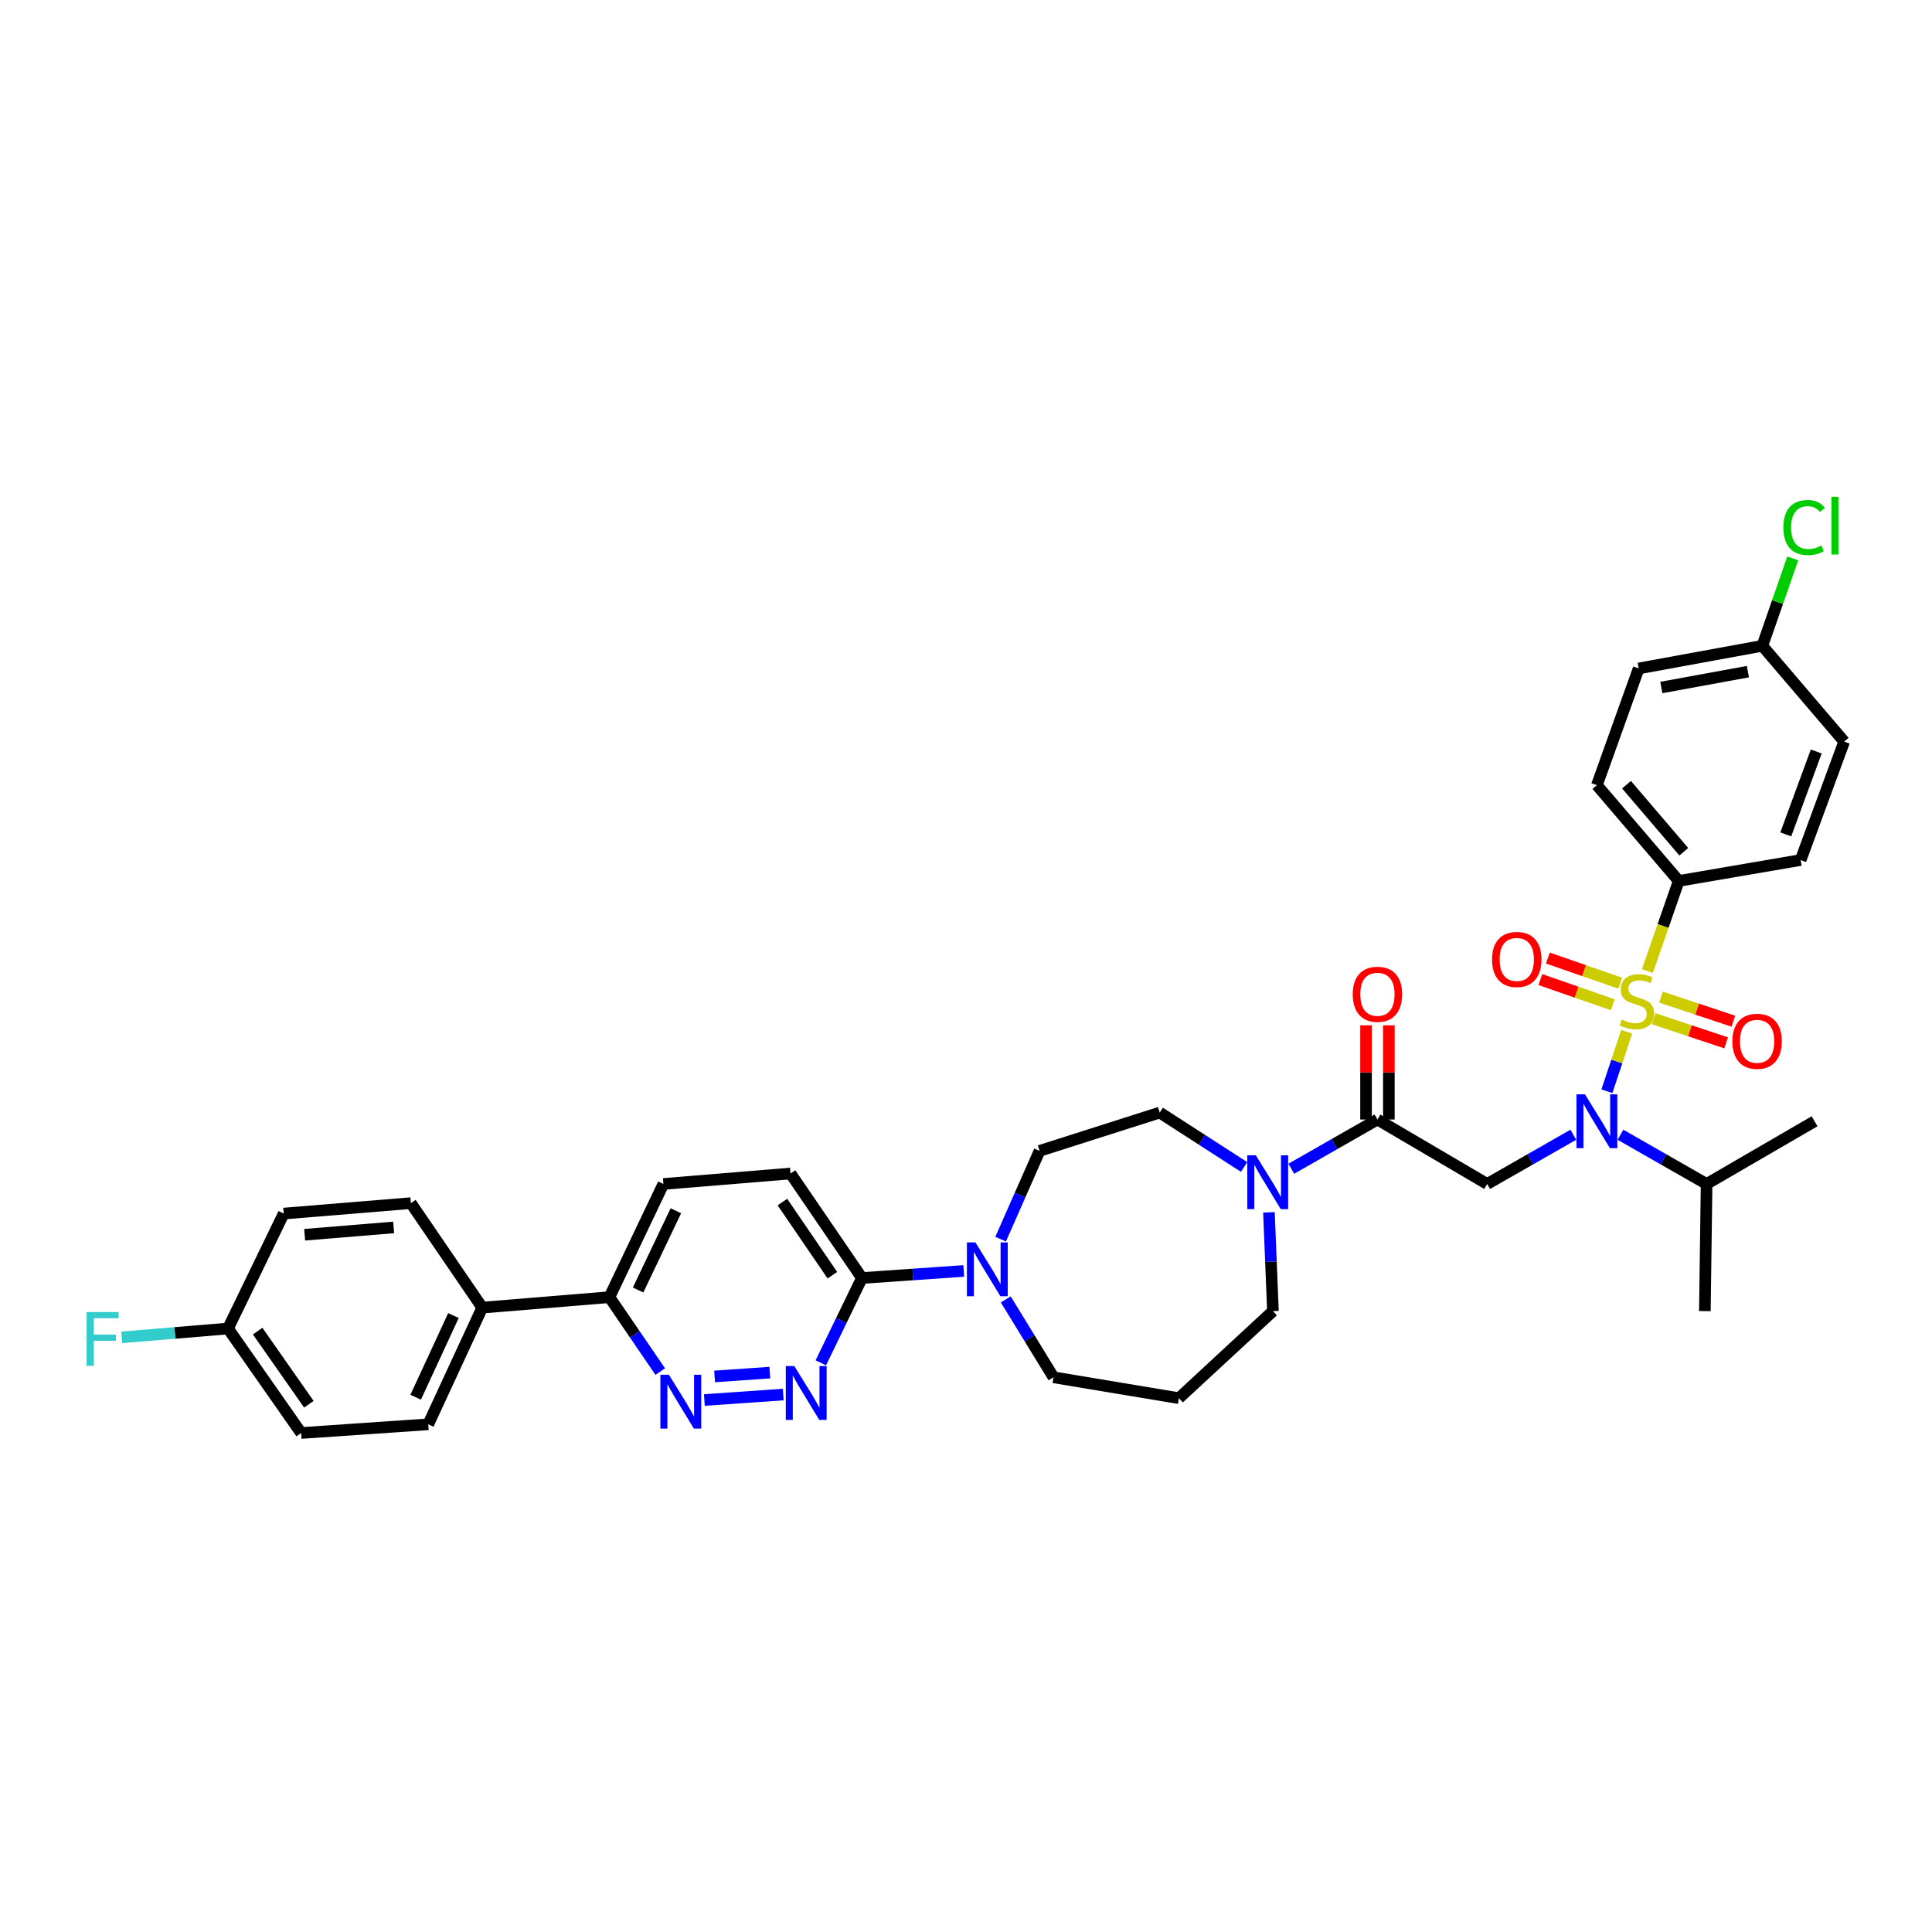 <?xml version='1.0' encoding='iso-8859-1'?>
<svg version='1.1' baseProfile='full'
              xmlns='http://www.w3.org/2000/svg'
                      xmlns:rdkit='http://www.rdkit.org/xml'
                      xmlns:xlink='http://www.w3.org/1999/xlink'
                  xml:space='preserve'
width='1000px' height='1000px' viewBox='0 0 1000 1000'>
<!-- END OF HEADER -->
<rect style='opacity:1.0;fill:#FFFFFF;stroke:none' width='1000' height='1000' x='0' y='0'> </rect>
<path class='bond-0' d='M 838.748,587.342 L 861.041,600.08' style='fill:none;fill-rule:evenodd;stroke:#0000FF;stroke-width:6px;stroke-linecap:butt;stroke-linejoin:miter;stroke-opacity:1' />
<path class='bond-0' d='M 861.041,600.08 L 883.333,612.819' style='fill:none;fill-rule:evenodd;stroke:#000000;stroke-width:6px;stroke-linecap:butt;stroke-linejoin:miter;stroke-opacity:1' />
<path class='bond-1' d='M 814.343,587.341 L 792.047,600.08' style='fill:none;fill-rule:evenodd;stroke:#0000FF;stroke-width:6px;stroke-linecap:butt;stroke-linejoin:miter;stroke-opacity:1' />
<path class='bond-1' d='M 792.047,600.08 L 769.752,612.819' style='fill:none;fill-rule:evenodd;stroke:#000000;stroke-width:6px;stroke-linecap:butt;stroke-linejoin:miter;stroke-opacity:1' />
<path class='bond-2' d='M 831.735,564.796 L 836.86,549.418' style='fill:none;fill-rule:evenodd;stroke:#0000FF;stroke-width:6px;stroke-linecap:butt;stroke-linejoin:miter;stroke-opacity:1' />
<path class='bond-2' d='M 836.86,549.418 L 841.985,534.039' style='fill:none;fill-rule:evenodd;stroke:#CCCC00;stroke-width:6px;stroke-linecap:butt;stroke-linejoin:miter;stroke-opacity:1' />
<path class='bond-3' d='M 868.908,455.97 L 826.546,406.391' style='fill:none;fill-rule:evenodd;stroke:#000000;stroke-width:6px;stroke-linecap:butt;stroke-linejoin:miter;stroke-opacity:1' />
<path class='bond-3' d='M 871.531,440.863 L 841.877,406.158' style='fill:none;fill-rule:evenodd;stroke:#000000;stroke-width:6px;stroke-linecap:butt;stroke-linejoin:miter;stroke-opacity:1' />
<path class='bond-4' d='M 868.908,455.97 L 932.013,445.153' style='fill:none;fill-rule:evenodd;stroke:#000000;stroke-width:6px;stroke-linecap:butt;stroke-linejoin:miter;stroke-opacity:1' />
<path class='bond-5' d='M 868.908,455.97 L 860.794,479.3' style='fill:none;fill-rule:evenodd;stroke:#000000;stroke-width:6px;stroke-linecap:butt;stroke-linejoin:miter;stroke-opacity:1' />
<path class='bond-5' d='M 860.794,479.3 L 852.679,502.629' style='fill:none;fill-rule:evenodd;stroke:#CCCC00;stroke-width:6px;stroke-linecap:butt;stroke-linejoin:miter;stroke-opacity:1' />
<path class='bond-6' d='M 718.868,579.463 L 718.868,555.085' style='fill:none;fill-rule:evenodd;stroke:#000000;stroke-width:6px;stroke-linecap:butt;stroke-linejoin:miter;stroke-opacity:1' />
<path class='bond-6' d='M 718.868,555.085 L 718.868,530.707' style='fill:none;fill-rule:evenodd;stroke:#FF0000;stroke-width:6px;stroke-linecap:butt;stroke-linejoin:miter;stroke-opacity:1' />
<path class='bond-6' d='M 707.06,579.463 L 707.06,555.085' style='fill:none;fill-rule:evenodd;stroke:#000000;stroke-width:6px;stroke-linecap:butt;stroke-linejoin:miter;stroke-opacity:1' />
<path class='bond-6' d='M 707.06,555.085 L 707.06,530.707' style='fill:none;fill-rule:evenodd;stroke:#FF0000;stroke-width:6px;stroke-linecap:butt;stroke-linejoin:miter;stroke-opacity:1' />
<path class='bond-7' d='M 712.964,579.463 L 769.752,612.819' style='fill:none;fill-rule:evenodd;stroke:#000000;stroke-width:6px;stroke-linecap:butt;stroke-linejoin:miter;stroke-opacity:1' />
<path class='bond-8' d='M 712.964,579.463 L 690.669,592.202' style='fill:none;fill-rule:evenodd;stroke:#000000;stroke-width:6px;stroke-linecap:butt;stroke-linejoin:miter;stroke-opacity:1' />
<path class='bond-8' d='M 690.669,592.202 L 668.373,604.942' style='fill:none;fill-rule:evenodd;stroke:#0000FF;stroke-width:6px;stroke-linecap:butt;stroke-linejoin:miter;stroke-opacity:1' />
<path class='bond-9' d='M 855.981,527.294 L 874.718,533.538' style='fill:none;fill-rule:evenodd;stroke:#CCCC00;stroke-width:6px;stroke-linecap:butt;stroke-linejoin:miter;stroke-opacity:1' />
<path class='bond-9' d='M 874.718,533.538 L 893.455,539.782' style='fill:none;fill-rule:evenodd;stroke:#FF0000;stroke-width:6px;stroke-linecap:butt;stroke-linejoin:miter;stroke-opacity:1' />
<path class='bond-9' d='M 859.714,516.092 L 878.451,522.336' style='fill:none;fill-rule:evenodd;stroke:#CCCC00;stroke-width:6px;stroke-linecap:butt;stroke-linejoin:miter;stroke-opacity:1' />
<path class='bond-9' d='M 878.451,522.336 L 897.188,528.581' style='fill:none;fill-rule:evenodd;stroke:#FF0000;stroke-width:6px;stroke-linecap:butt;stroke-linejoin:miter;stroke-opacity:1' />
<path class='bond-10' d='M 838.633,508.913 L 819.903,502.398' style='fill:none;fill-rule:evenodd;stroke:#CCCC00;stroke-width:6px;stroke-linecap:butt;stroke-linejoin:miter;stroke-opacity:1' />
<path class='bond-10' d='M 819.903,502.398 L 801.172,495.883' style='fill:none;fill-rule:evenodd;stroke:#FF0000;stroke-width:6px;stroke-linecap:butt;stroke-linejoin:miter;stroke-opacity:1' />
<path class='bond-10' d='M 834.754,520.065 L 816.024,513.55' style='fill:none;fill-rule:evenodd;stroke:#CCCC00;stroke-width:6px;stroke-linecap:butt;stroke-linejoin:miter;stroke-opacity:1' />
<path class='bond-10' d='M 816.024,513.55 L 797.293,507.036' style='fill:none;fill-rule:evenodd;stroke:#FF0000;stroke-width:6px;stroke-linecap:butt;stroke-linejoin:miter;stroke-opacity:1' />
<path class='bond-11' d='M 826.546,406.391 L 848.18,345.99' style='fill:none;fill-rule:evenodd;stroke:#000000;stroke-width:6px;stroke-linecap:butt;stroke-linejoin:miter;stroke-opacity:1' />
<path class='bond-12' d='M 932.013,445.153 L 954.545,383.852' style='fill:none;fill-rule:evenodd;stroke:#000000;stroke-width:6px;stroke-linecap:butt;stroke-linejoin:miter;stroke-opacity:1' />
<path class='bond-12' d='M 924.31,431.884 L 940.083,388.974' style='fill:none;fill-rule:evenodd;stroke:#000000;stroke-width:6px;stroke-linecap:butt;stroke-linejoin:miter;stroke-opacity:1' />
<path class='bond-13' d='M 883.333,612.819 L 939.222,580.368' style='fill:none;fill-rule:evenodd;stroke:#000000;stroke-width:6px;stroke-linecap:butt;stroke-linejoin:miter;stroke-opacity:1' />
<path class='bond-14' d='M 883.333,612.819 L 882.434,678.626' style='fill:none;fill-rule:evenodd;stroke:#000000;stroke-width:6px;stroke-linecap:butt;stroke-linejoin:miter;stroke-opacity:1' />
<path class='bond-15' d='M 643.94,604.025 L 622.11,589.943' style='fill:none;fill-rule:evenodd;stroke:#0000FF;stroke-width:6px;stroke-linecap:butt;stroke-linejoin:miter;stroke-opacity:1' />
<path class='bond-15' d='M 622.11,589.943 L 600.281,575.862' style='fill:none;fill-rule:evenodd;stroke:#000000;stroke-width:6px;stroke-linecap:butt;stroke-linejoin:miter;stroke-opacity:1' />
<path class='bond-16' d='M 656.802,627.516 L 657.837,653.071' style='fill:none;fill-rule:evenodd;stroke:#0000FF;stroke-width:6px;stroke-linecap:butt;stroke-linejoin:miter;stroke-opacity:1' />
<path class='bond-16' d='M 657.837,653.071 L 658.873,678.626' style='fill:none;fill-rule:evenodd;stroke:#000000;stroke-width:6px;stroke-linecap:butt;stroke-linejoin:miter;stroke-opacity:1' />
<path class='bond-17' d='M 343.37,612.819 L 315.425,671.411' style='fill:none;fill-rule:evenodd;stroke:#000000;stroke-width:6px;stroke-linecap:butt;stroke-linejoin:miter;stroke-opacity:1' />
<path class='bond-17' d='M 349.835,626.691 L 330.274,667.705' style='fill:none;fill-rule:evenodd;stroke:#000000;stroke-width:6px;stroke-linecap:butt;stroke-linejoin:miter;stroke-opacity:1' />
<path class='bond-18' d='M 343.37,612.819 L 409.177,607.408' style='fill:none;fill-rule:evenodd;stroke:#000000;stroke-width:6px;stroke-linecap:butt;stroke-linejoin:miter;stroke-opacity:1' />
<path class='bond-19' d='M 315.425,671.411 L 328.584,690.668' style='fill:none;fill-rule:evenodd;stroke:#000000;stroke-width:6px;stroke-linecap:butt;stroke-linejoin:miter;stroke-opacity:1' />
<path class='bond-19' d='M 328.584,690.668 L 341.743,709.925' style='fill:none;fill-rule:evenodd;stroke:#0000FF;stroke-width:6px;stroke-linecap:butt;stroke-linejoin:miter;stroke-opacity:1' />
<path class='bond-20' d='M 315.425,671.411 L 249.618,676.823' style='fill:none;fill-rule:evenodd;stroke:#000000;stroke-width:6px;stroke-linecap:butt;stroke-linejoin:miter;stroke-opacity:1' />
<path class='bond-21' d='M 364.577,724.649 L 405.402,721.815' style='fill:none;fill-rule:evenodd;stroke:#0000FF;stroke-width:6px;stroke-linecap:butt;stroke-linejoin:miter;stroke-opacity:1' />
<path class='bond-21' d='M 369.883,712.445 L 398.461,710.461' style='fill:none;fill-rule:evenodd;stroke:#0000FF;stroke-width:6px;stroke-linecap:butt;stroke-linejoin:miter;stroke-opacity:1' />
<path class='bond-22' d='M 424.848,705.403 L 435.491,683.451' style='fill:none;fill-rule:evenodd;stroke:#0000FF;stroke-width:6px;stroke-linecap:butt;stroke-linejoin:miter;stroke-opacity:1' />
<path class='bond-22' d='M 435.491,683.451 L 446.134,661.499' style='fill:none;fill-rule:evenodd;stroke:#000000;stroke-width:6px;stroke-linecap:butt;stroke-linejoin:miter;stroke-opacity:1' />
<path class='bond-23' d='M 446.134,661.499 L 409.177,607.408' style='fill:none;fill-rule:evenodd;stroke:#000000;stroke-width:6px;stroke-linecap:butt;stroke-linejoin:miter;stroke-opacity:1' />
<path class='bond-23' d='M 430.841,660.046 L 404.971,622.182' style='fill:none;fill-rule:evenodd;stroke:#000000;stroke-width:6px;stroke-linecap:butt;stroke-linejoin:miter;stroke-opacity:1' />
<path class='bond-24' d='M 446.134,661.499 L 472.488,659.669' style='fill:none;fill-rule:evenodd;stroke:#000000;stroke-width:6px;stroke-linecap:butt;stroke-linejoin:miter;stroke-opacity:1' />
<path class='bond-24' d='M 472.488,659.669 L 498.842,657.839' style='fill:none;fill-rule:evenodd;stroke:#0000FF;stroke-width:6px;stroke-linecap:butt;stroke-linejoin:miter;stroke-opacity:1' />
<path class='bond-25' d='M 517.922,641.385 L 528.002,618.538' style='fill:none;fill-rule:evenodd;stroke:#0000FF;stroke-width:6px;stroke-linecap:butt;stroke-linejoin:miter;stroke-opacity:1' />
<path class='bond-25' d='M 528.002,618.538 L 538.082,595.692' style='fill:none;fill-rule:evenodd;stroke:#000000;stroke-width:6px;stroke-linecap:butt;stroke-linejoin:miter;stroke-opacity:1' />
<path class='bond-26' d='M 520.58,672.564 L 532.936,692.723' style='fill:none;fill-rule:evenodd;stroke:#0000FF;stroke-width:6px;stroke-linecap:butt;stroke-linejoin:miter;stroke-opacity:1' />
<path class='bond-26' d='M 532.936,692.723 L 545.291,712.881' style='fill:none;fill-rule:evenodd;stroke:#000000;stroke-width:6px;stroke-linecap:butt;stroke-linejoin:miter;stroke-opacity:1' />
<path class='bond-27' d='M 545.291,712.881 L 610.199,723.698' style='fill:none;fill-rule:evenodd;stroke:#000000;stroke-width:6px;stroke-linecap:butt;stroke-linejoin:miter;stroke-opacity:1' />
<path class='bond-28' d='M 538.082,595.692 L 600.281,575.862' style='fill:none;fill-rule:evenodd;stroke:#000000;stroke-width:6px;stroke-linecap:butt;stroke-linejoin:miter;stroke-opacity:1' />
<path class='bond-29' d='M 249.618,676.823 L 221.674,737.218' style='fill:none;fill-rule:evenodd;stroke:#000000;stroke-width:6px;stroke-linecap:butt;stroke-linejoin:miter;stroke-opacity:1' />
<path class='bond-29' d='M 234.71,680.924 L 215.149,723.2' style='fill:none;fill-rule:evenodd;stroke:#000000;stroke-width:6px;stroke-linecap:butt;stroke-linejoin:miter;stroke-opacity:1' />
<path class='bond-30' d='M 249.618,676.823 L 212.661,622.738' style='fill:none;fill-rule:evenodd;stroke:#000000;stroke-width:6px;stroke-linecap:butt;stroke-linejoin:miter;stroke-opacity:1' />
<path class='bond-31' d='M 221.674,737.218 L 155.873,741.724' style='fill:none;fill-rule:evenodd;stroke:#000000;stroke-width:6px;stroke-linecap:butt;stroke-linejoin:miter;stroke-opacity:1' />
<path class='bond-32' d='M 212.661,622.738 L 146.854,628.143' style='fill:none;fill-rule:evenodd;stroke:#000000;stroke-width:6px;stroke-linecap:butt;stroke-linejoin:miter;stroke-opacity:1' />
<path class='bond-32' d='M 203.756,635.316 L 157.691,639.1' style='fill:none;fill-rule:evenodd;stroke:#000000;stroke-width:6px;stroke-linecap:butt;stroke-linejoin:miter;stroke-opacity:1' />
<path class='bond-33' d='M 118.01,687.64 L 146.854,628.143' style='fill:none;fill-rule:evenodd;stroke:#000000;stroke-width:6px;stroke-linecap:butt;stroke-linejoin:miter;stroke-opacity:1' />
<path class='bond-34' d='M 118.01,687.64 L 90.516,689.929' style='fill:none;fill-rule:evenodd;stroke:#000000;stroke-width:6px;stroke-linecap:butt;stroke-linejoin:miter;stroke-opacity:1' />
<path class='bond-34' d='M 90.516,689.929 L 63.022,692.219' style='fill:none;fill-rule:evenodd;stroke:#33CCCC;stroke-width:6px;stroke-linecap:butt;stroke-linejoin:miter;stroke-opacity:1' />
<path class='bond-35' d='M 118.01,687.64 L 155.873,741.724' style='fill:none;fill-rule:evenodd;stroke:#000000;stroke-width:6px;stroke-linecap:butt;stroke-linejoin:miter;stroke-opacity:1' />
<path class='bond-35' d='M 133.363,688.981 L 159.867,726.84' style='fill:none;fill-rule:evenodd;stroke:#000000;stroke-width:6px;stroke-linecap:butt;stroke-linejoin:miter;stroke-opacity:1' />
<path class='bond-36' d='M 610.199,723.698 L 658.873,678.626' style='fill:none;fill-rule:evenodd;stroke:#000000;stroke-width:6px;stroke-linecap:butt;stroke-linejoin:miter;stroke-opacity:1' />
<path class='bond-37' d='M 912.183,334.274 L 954.545,383.852' style='fill:none;fill-rule:evenodd;stroke:#000000;stroke-width:6px;stroke-linecap:butt;stroke-linejoin:miter;stroke-opacity:1' />
<path class='bond-38' d='M 912.183,334.274 L 920.054,311.643' style='fill:none;fill-rule:evenodd;stroke:#000000;stroke-width:6px;stroke-linecap:butt;stroke-linejoin:miter;stroke-opacity:1' />
<path class='bond-38' d='M 920.054,311.643 L 927.926,289.012' style='fill:none;fill-rule:evenodd;stroke:#00CC00;stroke-width:6px;stroke-linecap:butt;stroke-linejoin:miter;stroke-opacity:1' />
<path class='bond-39' d='M 912.183,334.274 L 848.18,345.99' style='fill:none;fill-rule:evenodd;stroke:#000000;stroke-width:6px;stroke-linecap:butt;stroke-linejoin:miter;stroke-opacity:1' />
<path class='bond-39' d='M 904.708,347.646 L 859.906,355.847' style='fill:none;fill-rule:evenodd;stroke:#000000;stroke-width:6px;stroke-linecap:butt;stroke-linejoin:miter;stroke-opacity:1' />
<path  class='atom-0' d='M 820.386 566.436
L 829.517 581.195
Q 830.422 582.651, 831.879 585.288
Q 833.335 587.925, 833.414 588.083
L 833.414 566.436
L 837.113 566.436
L 837.113 594.301
L 833.296 594.301
L 823.495 578.164
Q 822.354 576.275, 821.134 574.11
Q 819.953 571.946, 819.599 571.277
L 819.599 594.301
L 815.978 594.301
L 815.978 566.436
L 820.386 566.436
' fill='#0000FF'/>
<path  class='atom-3' d='M 700.173 514.64
Q 700.173 507.949, 703.479 504.21
Q 706.785 500.471, 712.964 500.471
Q 719.143 500.471, 722.449 504.21
Q 725.755 507.949, 725.755 514.64
Q 725.755 521.41, 722.41 525.267
Q 719.065 529.084, 712.964 529.084
Q 706.824 529.084, 703.479 525.267
Q 700.173 521.449, 700.173 514.64
M 712.964 525.936
Q 717.215 525.936, 719.498 523.102
Q 721.82 520.229, 721.82 514.64
Q 721.82 509.169, 719.498 506.414
Q 717.215 503.62, 712.964 503.62
Q 708.713 503.62, 706.391 506.375
Q 704.108 509.13, 704.108 514.64
Q 704.108 520.268, 706.391 523.102
Q 708.713 525.936, 712.964 525.936
' fill='#FF0000'/>
<path  class='atom-5' d='M 839.403 527.733
Q 839.718 527.851, 841.016 528.402
Q 842.315 528.953, 843.732 529.308
Q 845.188 529.622, 846.605 529.622
Q 849.242 529.622, 850.777 528.363
Q 852.312 527.064, 852.312 524.821
Q 852.312 523.286, 851.525 522.341
Q 850.777 521.396, 849.596 520.885
Q 848.416 520.373, 846.448 519.783
Q 843.968 519.035, 842.473 518.327
Q 841.016 517.618, 839.954 516.122
Q 838.93 514.627, 838.93 512.108
Q 838.93 508.605, 841.292 506.44
Q 843.693 504.276, 848.416 504.276
Q 851.643 504.276, 855.303 505.811
L 854.398 508.841
Q 851.053 507.464, 848.534 507.464
Q 845.818 507.464, 844.322 508.605
Q 842.827 509.707, 842.866 511.636
Q 842.866 513.131, 843.614 514.036
Q 844.401 514.942, 845.503 515.453
Q 846.645 515.965, 848.534 516.555
Q 851.053 517.343, 852.548 518.13
Q 854.044 518.917, 855.107 520.531
Q 856.209 522.105, 856.209 524.821
Q 856.209 528.678, 853.611 530.764
Q 851.053 532.81, 846.763 532.81
Q 844.283 532.81, 842.394 532.259
Q 840.544 531.748, 838.34 530.842
L 839.403 527.733
' fill='#CCCC00'/>
<path  class='atom-6' d='M 896.682 538.977
Q 896.682 532.286, 899.988 528.547
Q 903.294 524.808, 909.474 524.808
Q 915.653 524.808, 918.959 528.547
Q 922.265 532.286, 922.265 538.977
Q 922.265 545.746, 918.92 549.603
Q 915.574 553.421, 909.474 553.421
Q 903.334 553.421, 899.988 549.603
Q 896.682 545.786, 896.682 538.977
M 909.474 550.272
Q 913.724 550.272, 916.007 547.439
Q 918.329 544.565, 918.329 538.977
Q 918.329 533.506, 916.007 530.751
Q 913.724 527.956, 909.474 527.956
Q 905.223 527.956, 902.901 530.711
Q 900.618 533.466, 900.618 538.977
Q 900.618 544.605, 902.901 547.439
Q 905.223 550.272, 909.474 550.272
' fill='#FF0000'/>
<path  class='atom-7' d='M 772.284 496.614
Q 772.284 489.923, 775.59 486.184
Q 778.896 482.445, 785.075 482.445
Q 791.254 482.445, 794.56 486.184
Q 797.867 489.923, 797.867 496.614
Q 797.867 503.384, 794.521 507.241
Q 791.176 511.058, 785.075 511.058
Q 778.935 511.058, 775.59 507.241
Q 772.284 503.423, 772.284 496.614
M 785.075 507.91
Q 789.326 507.91, 791.609 505.076
Q 793.931 502.203, 793.931 496.614
Q 793.931 491.143, 791.609 488.388
Q 789.326 485.594, 785.075 485.594
Q 780.824 485.594, 778.502 488.349
Q 776.219 491.104, 776.219 496.614
Q 776.219 502.242, 778.502 505.076
Q 780.824 507.91, 785.075 507.91
' fill='#FF0000'/>
<path  class='atom-12' d='M 650.01 597.981
L 659.142 612.741
Q 660.047 614.197, 661.503 616.834
Q 662.959 619.471, 663.038 619.628
L 663.038 597.981
L 666.738 597.981
L 666.738 625.847
L 662.92 625.847
L 653.12 609.71
Q 651.978 607.821, 650.758 605.656
Q 649.577 603.491, 649.223 602.822
L 649.223 625.847
L 645.602 625.847
L 645.602 597.981
L 650.01 597.981
' fill='#0000FF'/>
<path  class='atom-15' d='M 346.223 711.563
L 355.354 726.322
Q 356.26 727.778, 357.716 730.415
Q 359.172 733.052, 359.251 733.21
L 359.251 711.563
L 362.95 711.563
L 362.95 739.429
L 359.133 739.429
L 349.332 723.292
Q 348.191 721.402, 346.971 719.238
Q 345.79 717.073, 345.436 716.404
L 345.436 739.429
L 341.815 739.429
L 341.815 711.563
L 346.223 711.563
' fill='#0000FF'/>
<path  class='atom-16' d='M 411.132 707.056
L 420.263 721.816
Q 421.168 723.272, 422.624 725.909
Q 424.08 728.546, 424.159 728.703
L 424.159 707.056
L 427.859 707.056
L 427.859 734.922
L 424.041 734.922
L 414.241 718.785
Q 413.099 716.896, 411.879 714.731
Q 410.699 712.566, 410.344 711.897
L 410.344 734.922
L 406.723 734.922
L 406.723 707.056
L 411.132 707.056
' fill='#0000FF'/>
<path  class='atom-19' d='M 504.877 643.06
L 514.008 657.819
Q 514.913 659.275, 516.369 661.912
Q 517.825 664.549, 517.904 664.707
L 517.904 643.06
L 521.604 643.06
L 521.604 670.925
L 517.786 670.925
L 507.986 654.788
Q 506.844 652.899, 505.624 650.735
Q 504.444 648.57, 504.089 647.901
L 504.089 670.925
L 500.468 670.925
L 500.468 643.06
L 504.877 643.06
' fill='#0000FF'/>
<path  class='atom-28' d='M 44.824 679.112
L 61.394 679.112
L 61.394 682.3
L 48.563 682.3
L 48.563 690.762
L 59.977 690.762
L 59.977 693.989
L 48.563 693.989
L 48.563 706.978
L 44.824 706.978
L 44.824 679.112
' fill='#33CCCC'/>
<path  class='atom-36' d='M 923.072 273.039
Q 923.072 266.112, 926.299 262.491
Q 929.566 258.831, 935.745 258.831
Q 941.492 258.831, 944.562 262.884
L 941.964 265.01
Q 939.72 262.058, 935.745 262.058
Q 931.534 262.058, 929.291 264.892
Q 927.086 267.686, 927.086 273.039
Q 927.086 278.549, 929.369 281.383
Q 931.691 284.217, 936.178 284.217
Q 939.248 284.217, 942.83 282.367
L 943.932 285.319
Q 942.476 286.263, 940.272 286.814
Q 938.067 287.365, 935.627 287.365
Q 929.566 287.365, 926.299 283.666
Q 923.072 279.966, 923.072 273.039
' fill='#00CC00'/>
<path  class='atom-36' d='M 947.946 257.138
L 951.567 257.138
L 951.567 287.011
L 947.946 287.011
L 947.946 257.138
' fill='#00CC00'/>
</svg>
